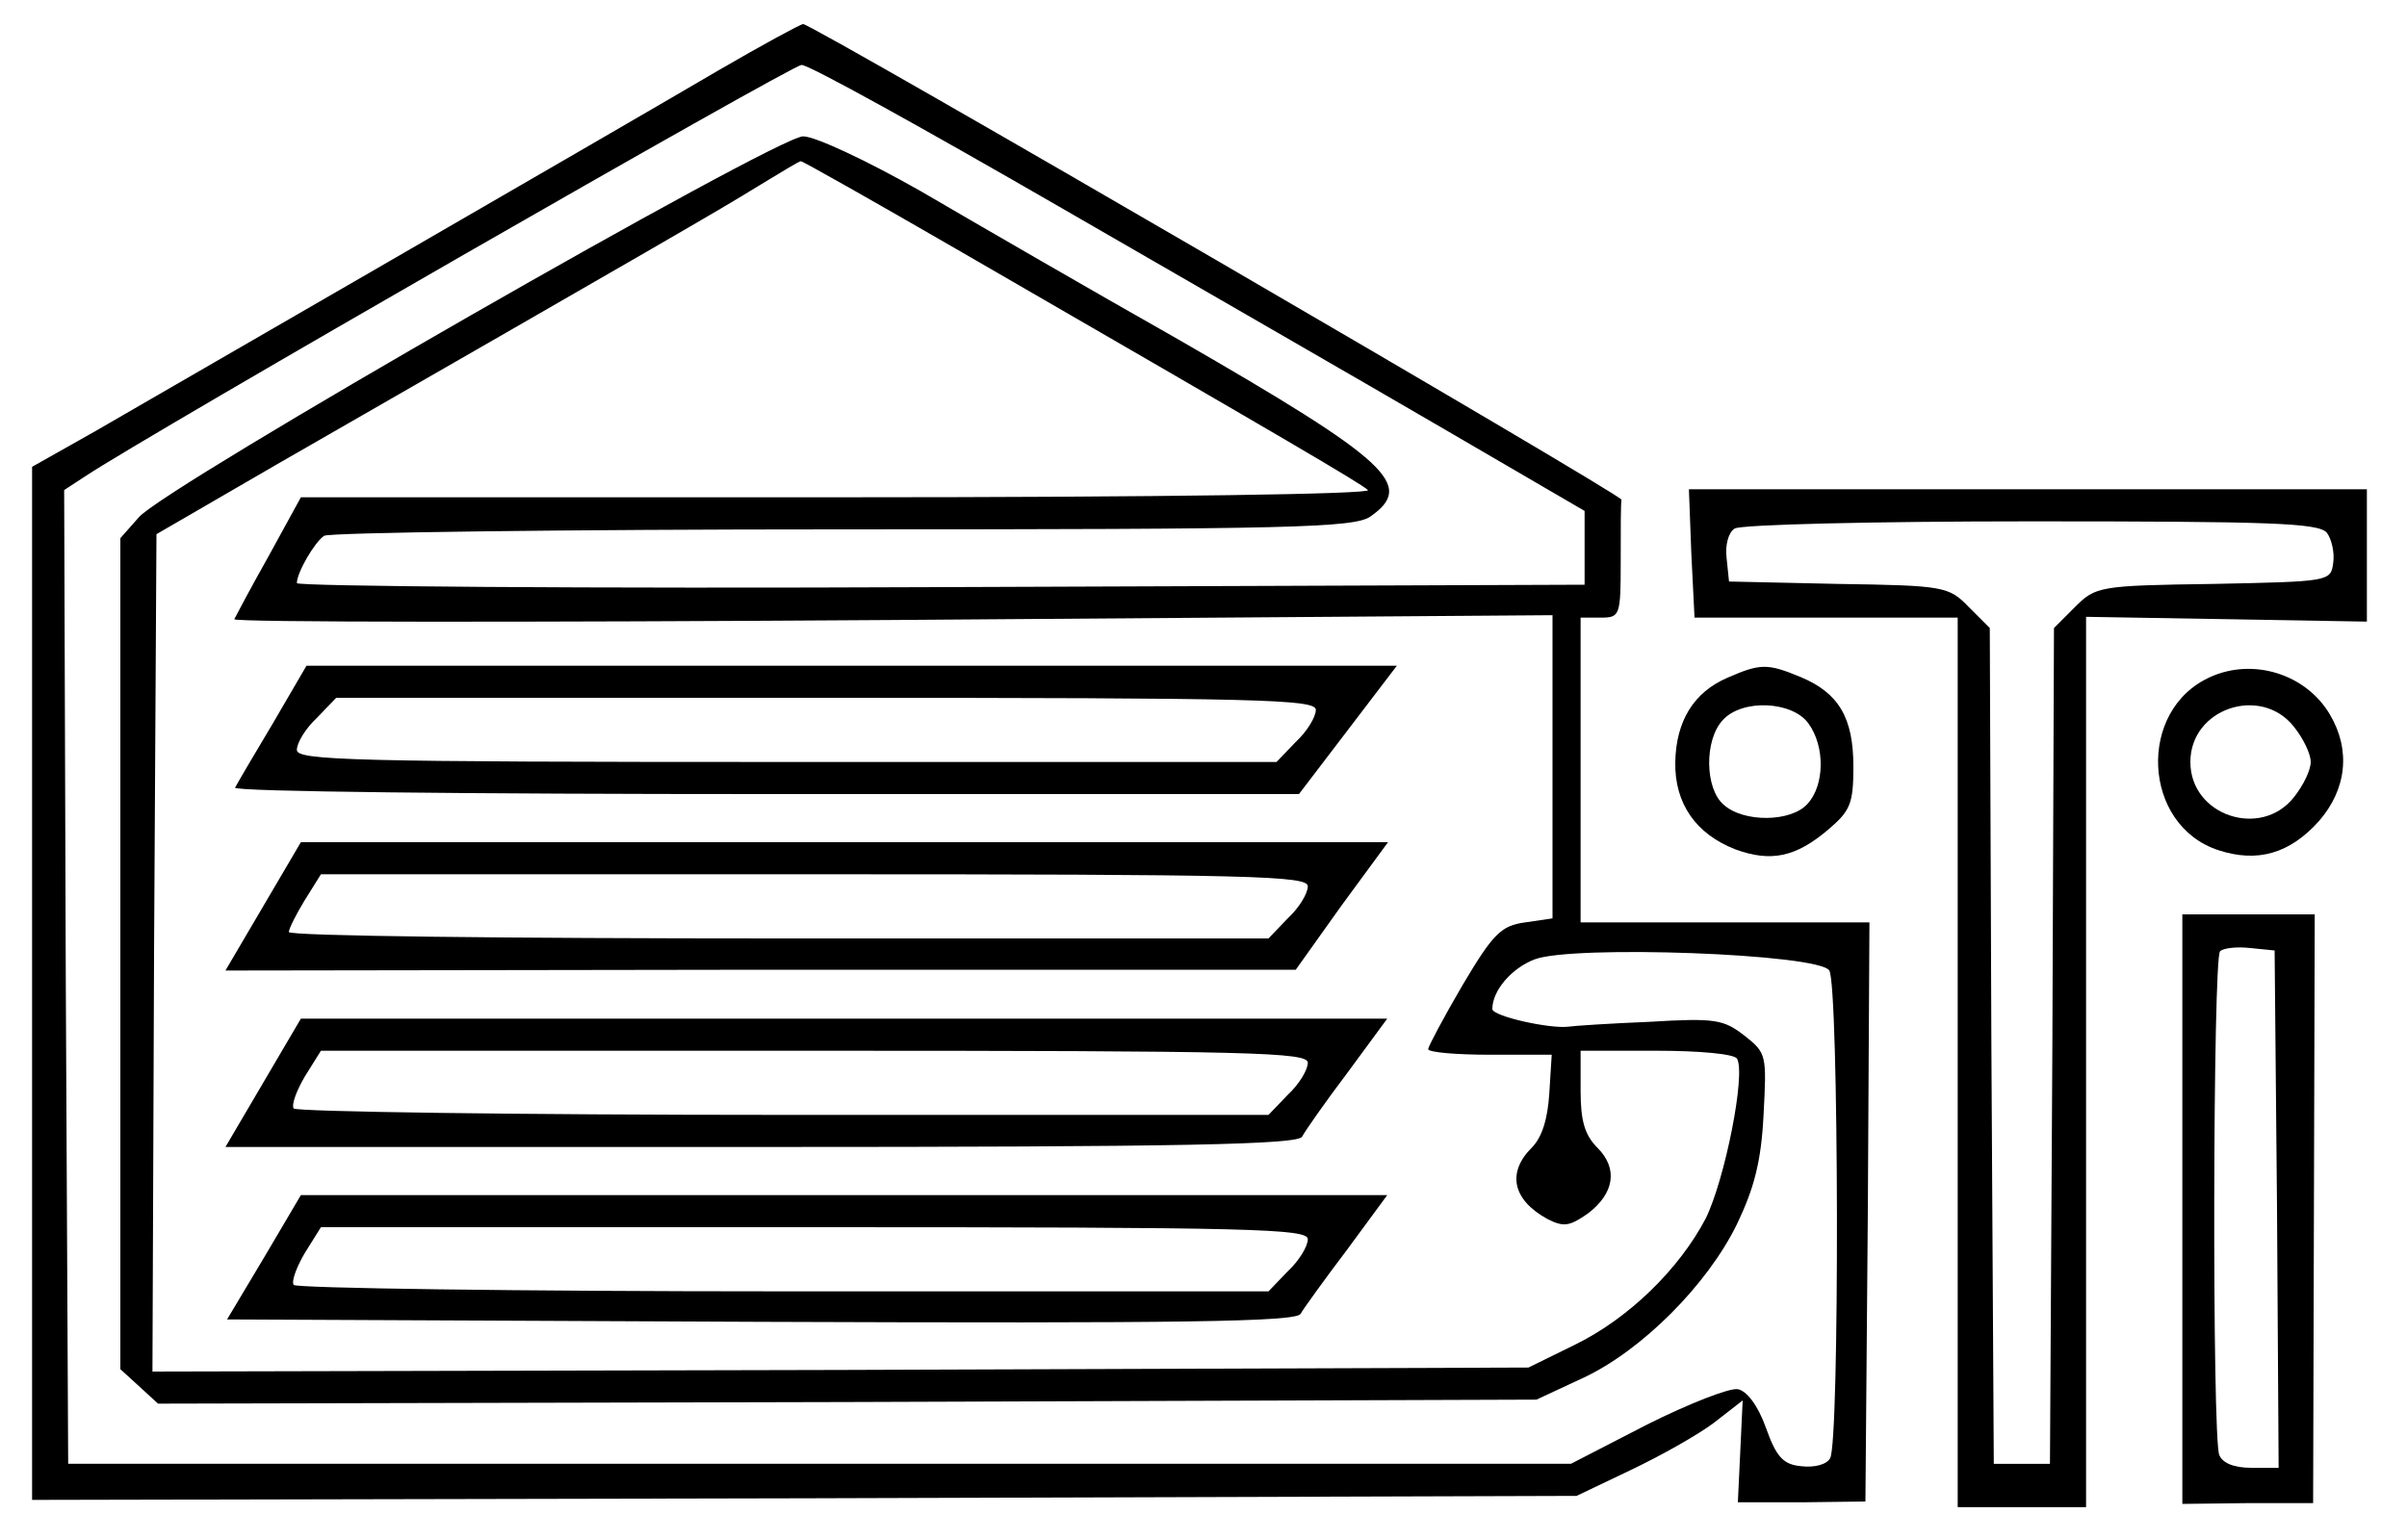 <?xml version="1.0" standalone="no"?>
<!DOCTYPE svg PUBLIC "-//W3C//DTD SVG 20010904//EN"
 "http://www.w3.org/TR/2001/REC-SVG-20010904/DTD/svg10.dtd">
<svg version="1.0" xmlns="http://www.w3.org/2000/svg"
 width="300pt" height="192pt" viewBox="0 0 300 192"
 preserveAspectRatio="xMidYMid meet">
<g transform="translate(0,192) scale(0.1,-0.1)"
fill="#000000" stroke="none">
<path d="M895 1832 c-150 -88 -689 -399 -777 -450 l-78 -44 0 -644 0 -644 963
2 962 3 67 32 c38 18 84 44 104 59 l36 28 -3 -64 -3 -63 80 0 79 1 3 361 2
361 -180 0 -180 0 0 190 0 190 25 0 c24 0 25 2 25 70 0 39 0 73 1 77 1 6
-1008 593 -1020 593 -3 0 -51 -26 -106 -58z m424 -169 c168 -97 385 -222 481
-278 l175 -102 0 -46 0 -46 -803 -3 c-441 -2 -802 1 -802 5 0 13 22 51 34 59
6 4 297 8 646 8 559 0 638 2 658 16 56 39 24 69 -238 220 -113 64 -258 148
-323 186 -67 38 -131 68 -146 68 -33 0 -796 -437 -828 -475 l-23 -26 0 -518 0
-518 23 -21 24 -22 859 2 859 3 58 27 c73 34 155 116 192 192 21 44 30 77 33
135 4 76 4 78 -24 100 -26 20 -36 22 -119 17 -49 -2 -94 -5 -100 -6 -23 -3
-95 13 -95 22 0 23 24 51 53 62 48 18 354 7 367 -14 12 -19 13 -590 1 -608 -4
-8 -20 -12 -36 -10 -22 2 -31 11 -44 48 -10 28 -24 46 -35 48 -10 2 -61 -18
-113 -44 l-95 -49 -936 0 -937 0 -3 607 -2 607 26 17 c78 52 881 513 893 513
8 1 152 -79 320 -176z m-121 -57 c410 -237 497 -288 507 -297 5 -5 -251 -9
-660 -9 l-670 0 -40 -73 c-22 -39 -41 -75 -43 -79 -2 -4 367 -4 820 -1 l823 6
0 -189 0 -189 -34 -5 c-30 -4 -40 -14 -78 -78 -24 -41 -43 -77 -43 -80 0 -4
35 -7 77 -7 l77 0 -3 -48 c-2 -32 -9 -55 -22 -68 -31 -31 -24 -65 20 -89 20
-10 27 -9 50 7 33 25 38 56 12 82 -16 16 -21 34 -21 71 l0 50 94 0 c54 0 98
-4 101 -10 11 -19 -15 -150 -39 -199 -33 -63 -96 -125 -164 -158 l-57 -28
-858 -3 -857 -2 2 522 3 522 150 87 c470 270 555 319 600 347 28 17 51 31 53
31 1 1 91 -50 200 -113z"/>
<path d="M340 1018 c-24 -40 -45 -76 -47 -80 -2 -5 295 -8 661 -8 l665 0 61
80 61 80 -679 0 -680 0 -42 -72z m1300 17 c0 -9 -11 -27 -25 -40 l-24 -25
-611 0 c-543 0 -610 2 -610 15 0 9 11 27 25 40 l24 25 611 0 c543 0 610 -2
610 -15z"/>
<path d="M328 790 l-47 -80 667 1 667 0 57 80 58 79 -678 0 -677 0 -47 -80z
m1302 25 c0 -9 -11 -27 -25 -40 l-24 -25 -611 0 c-335 0 -610 3 -610 8 0 4 9
22 20 40 l20 32 615 0 c548 0 615 -2 615 -15z"/>
<path d="M328 570 l-47 -80 669 0 c525 0 669 3 673 13 3 6 28 42 56 79 l50 68
-677 0 -677 0 -47 -80z m1302 25 c0 -9 -11 -27 -25 -40 l-24 -25 -605 0 c-333
0 -607 4 -610 8 -3 5 4 23 14 40 l20 32 615 0 c548 0 615 -2 615 -15z"/>
<path d="M329 352 l-46 -77 665 -3 c527 -2 668 0 673 10 4 7 30 43 58 80 l50
68 -677 0 -677 0 -46 -78z m1301 23 c0 -9 -11 -27 -25 -40 l-24 -25 -605 0
c-333 0 -607 4 -610 8 -3 5 4 23 14 40 l20 32 615 0 c548 0 615 -2 615 -15z"/>
<path d="M2108 1230 l4 -80 164 0 164 0 0 -555 0 -554 80 0 80 0 0 555 0 555
175 -3 175 -3 0 83 0 82 -422 0 -423 0 3 -80z m792 26 c6 -8 10 -25 8 -38 -3
-23 -5 -23 -149 -26 -143 -2 -147 -3 -173 -29 l-26 -26 -2 -521 -3 -521 -35 0
-35 0 -3 521 -2 521 -26 26 c-25 26 -31 27 -163 29 l-136 3 -3 29 c-2 16 2 32
10 37 7 5 173 9 369 9 299 0 358 -2 369 -14z"/>
<path d="M2153 1075 c-42 -18 -64 -54 -65 -105 -1 -52 26 -90 75 -109 44 -16
75 -10 116 25 27 23 31 32 31 78 0 61 -18 92 -66 112 -41 17 -50 17 -91 -1z
m101 -57 c21 -29 20 -77 -1 -100 -20 -23 -80 -24 -105 -1 -23 20 -24 80 -1
105 24 27 87 24 107 -4z"/>
<path d="M2755 1076 c-92 -41 -85 -185 10 -216 49 -16 89 -4 125 36 35 40 40
89 14 133 -30 51 -96 71 -149 47z m104 -62 c12 -15 21 -34 21 -44 0 -10 -9
-29 -21 -44 -41 -52 -129 -23 -129 44 0 67 88 96 129 44z"/>
<path d="M2720 413 l0 -368 82 1 81 0 1 367 1 367 -82 0 -83 0 0 -367z m118
-1 l2 -322 -34 0 c-22 0 -36 6 -40 16 -9 22 -8 619 1 628 4 4 21 6 38 4 l30
-3 3 -323z"/>
</g>
</svg>
